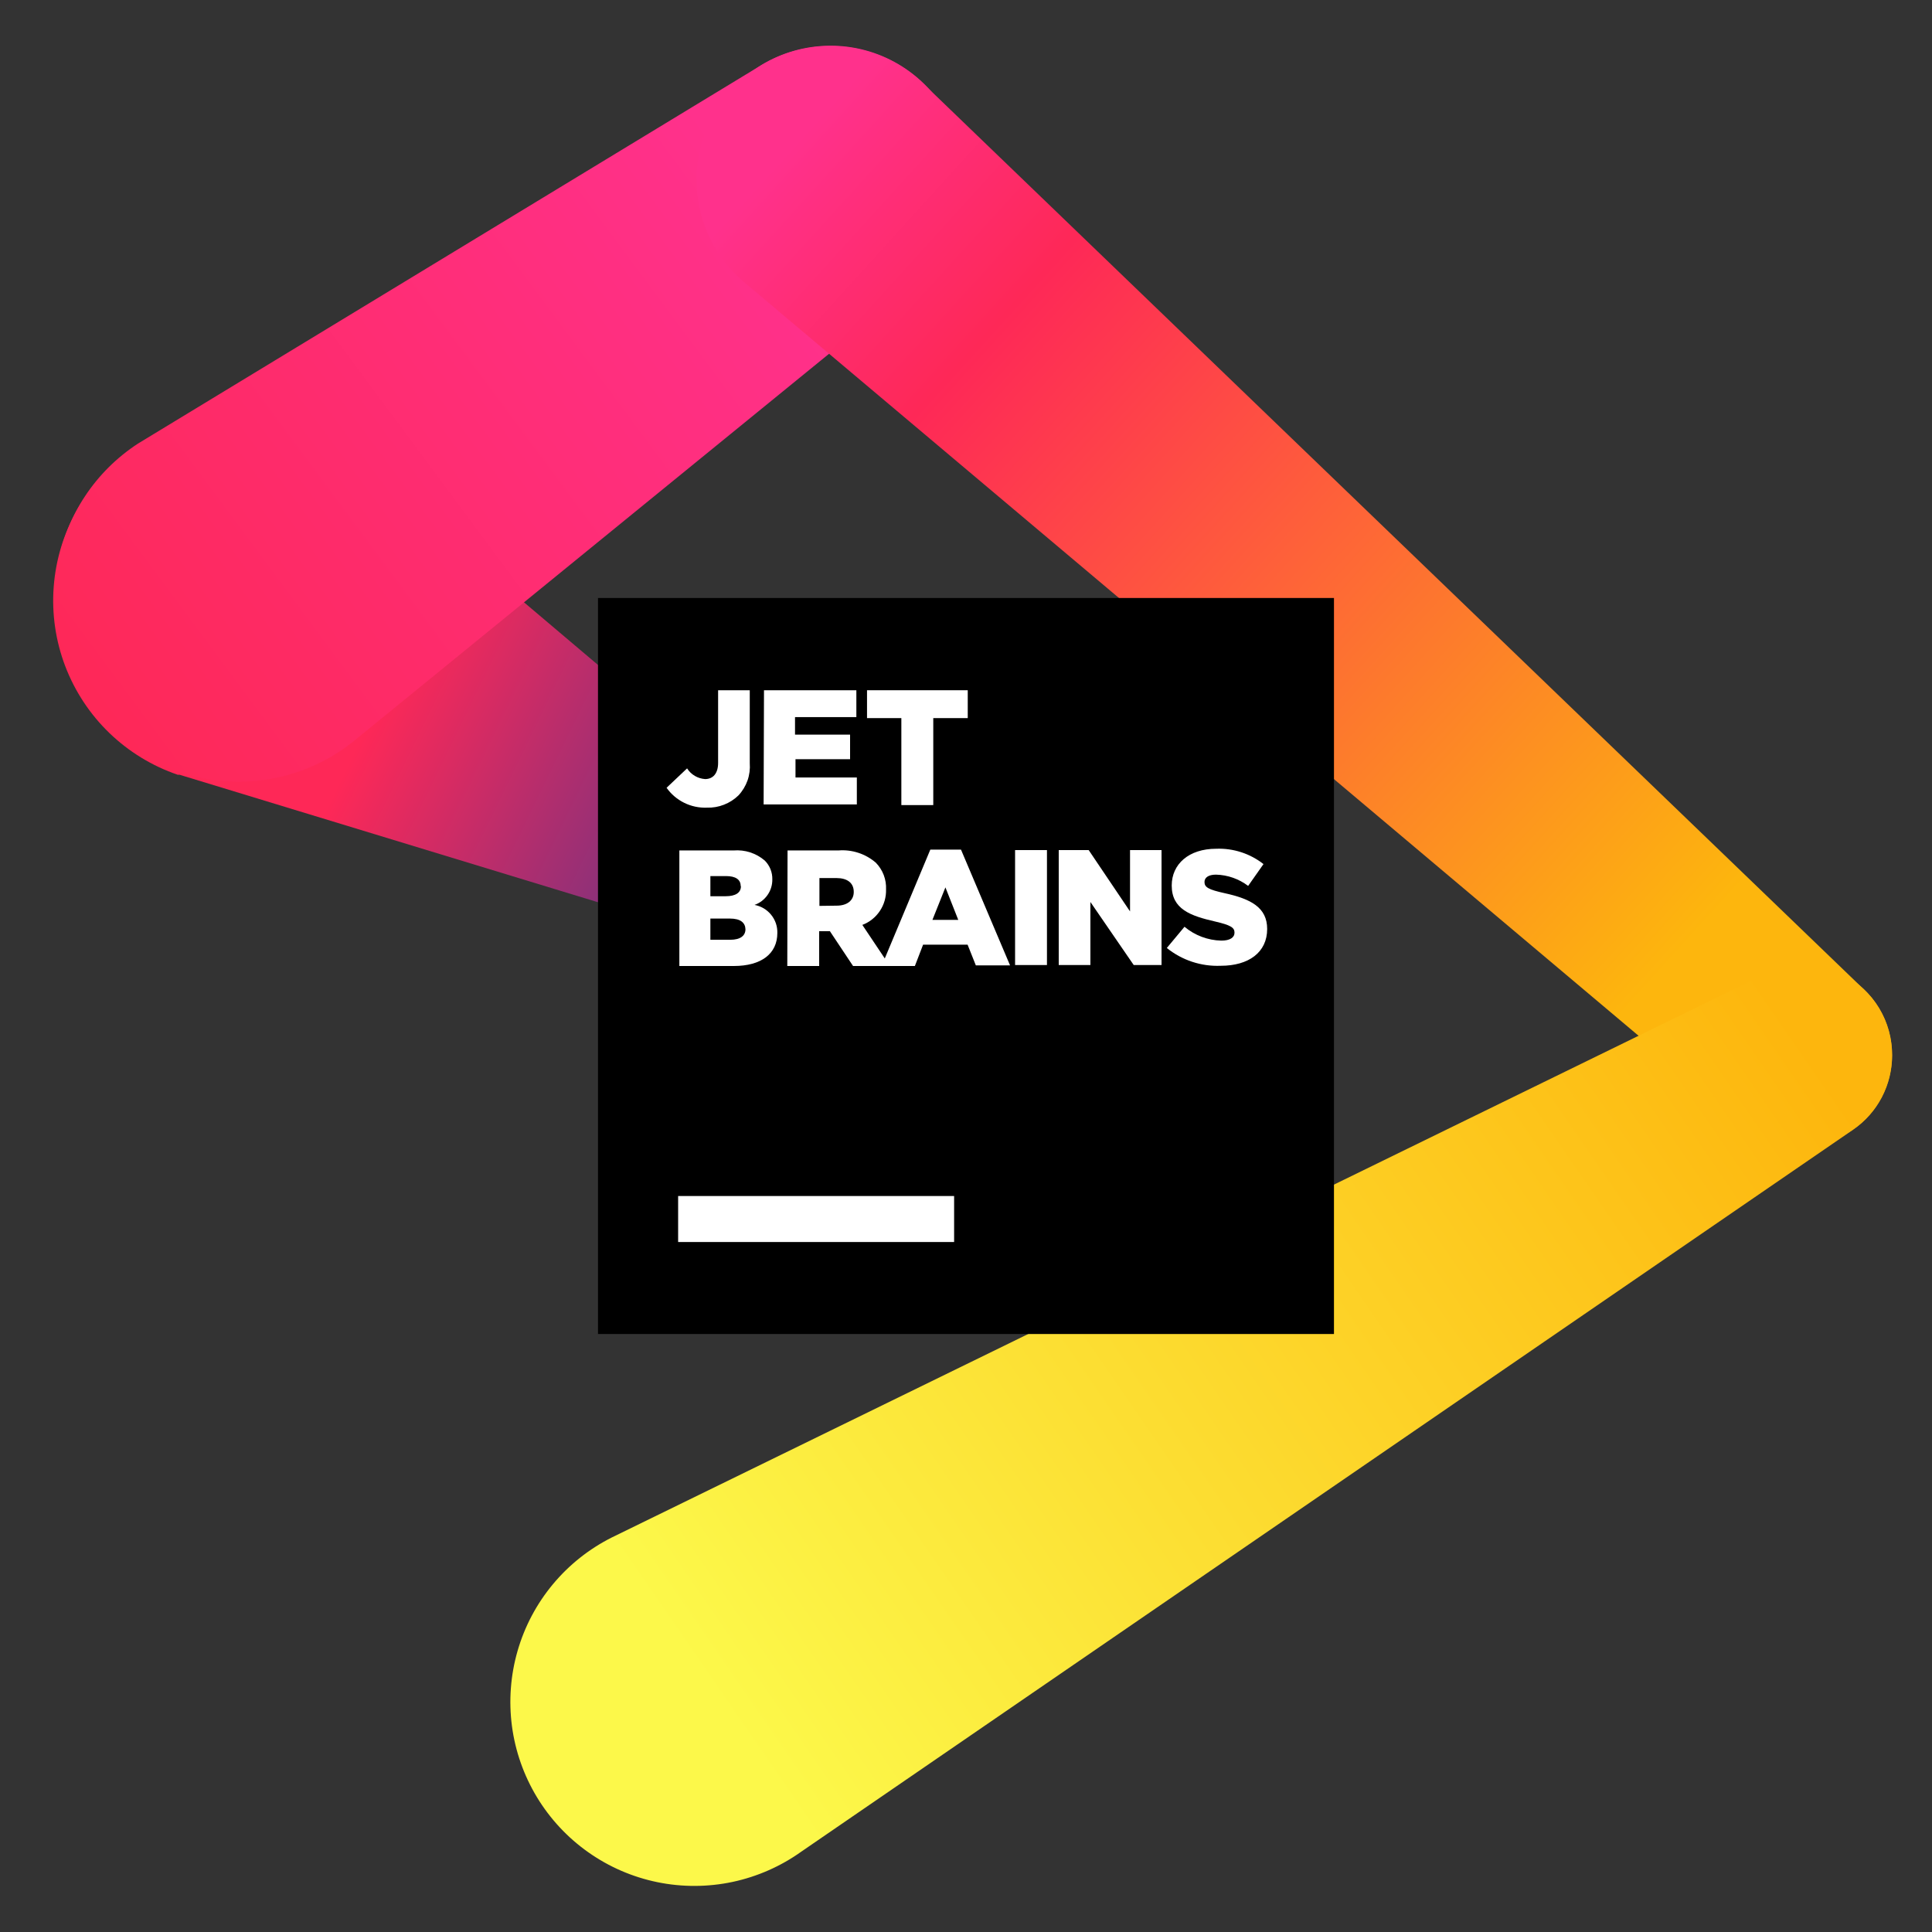 <svg viewBox="0 0 52 52" fill="none" xmlns="http://www.w3.org/2000/svg">
<rect x="0" y="0" width="52" height="52" fill="#333333" stroke="none"/>
<g clip-path="url(#clip0_0_1057)">
<path d="M23.214 23.923L9.562 12.367C9.004 11.901 8.35 11.563 7.647 11.377C6.944 11.192 6.209 11.163 5.494 11.294C4.778 11.424 4.101 11.711 3.509 12.133C2.917 12.555 2.425 13.102 2.068 13.736C1.711 14.369 1.498 15.074 1.445 15.799C1.391 16.524 1.497 17.252 1.756 17.931C2.016 18.611 2.421 19.225 2.945 19.73C3.468 20.234 4.096 20.618 4.784 20.853H4.834L4.962 20.892L22.184 26.139C22.308 26.184 22.44 26.207 22.573 26.208C22.841 26.206 23.101 26.118 23.314 25.955C23.527 25.793 23.681 25.566 23.753 25.308C23.825 25.05 23.811 24.775 23.713 24.526C23.615 24.277 23.439 24.066 23.21 23.926L23.214 23.923Z" fill="url(#paint0_linear_0_1057)"/>
<path d="M25.951 4.847C25.955 4.197 25.782 3.558 25.452 2.998C25.122 2.439 24.646 1.979 24.075 1.668C23.505 1.357 22.86 1.206 22.211 1.233C21.562 1.259 20.931 1.46 20.387 1.816L3.714 11.939C3.148 12.308 2.662 12.79 2.289 13.354C1.915 13.918 1.662 14.553 1.543 15.22C1.424 15.886 1.444 16.569 1.599 17.228C1.755 17.886 2.044 18.506 2.449 19.048C2.853 19.591 3.365 20.045 3.952 20.382C4.538 20.719 5.188 20.932 5.86 21.008C6.533 21.085 7.214 21.022 7.861 20.825C8.508 20.628 9.109 20.3 9.624 19.862L24.571 7.683L24.689 7.584C25.084 7.245 25.402 6.826 25.619 6.353C25.837 5.881 25.95 5.367 25.951 4.847Z" fill="url(#paint1_linear_0_1057)"/>
<path d="M50.198 26.66L24.901 2.298C24.558 1.954 24.15 1.683 23.7 1.501C23.25 1.319 22.768 1.23 22.283 1.239C21.798 1.248 21.32 1.355 20.877 1.553C20.434 1.751 20.036 2.037 19.706 2.393C19.376 2.75 19.122 3.169 18.958 3.625C18.795 4.082 18.725 4.568 18.754 5.052C18.782 5.536 18.908 6.01 19.124 6.445C19.34 6.879 19.642 7.265 20.011 7.58L20.058 7.62L46.932 30.262C47.287 30.56 47.719 30.75 48.178 30.81C48.637 30.87 49.104 30.798 49.523 30.602C49.942 30.406 50.297 30.094 50.545 29.704C50.793 29.313 50.925 28.86 50.924 28.397C50.924 28.074 50.86 27.754 50.735 27.456C50.61 27.157 50.428 26.887 50.198 26.66Z" fill="url(#paint2_linear_0_1057)"/>
<path d="M50.927 28.407C50.93 27.958 50.809 27.517 50.577 27.133C50.344 26.748 50.01 26.436 49.61 26.231C49.211 26.026 48.762 25.935 48.315 25.97C47.867 26.004 47.438 26.162 47.074 26.426L16.465 41.382C15.855 41.689 15.315 42.118 14.878 42.644C14.442 43.169 14.119 43.779 13.93 44.436C13.741 45.092 13.69 45.781 13.779 46.458C13.869 47.135 14.098 47.786 14.451 48.37C14.805 48.955 15.275 49.46 15.834 49.854C16.392 50.248 17.025 50.522 17.694 50.659C18.363 50.796 19.054 50.793 19.722 50.651C20.39 50.508 21.021 50.229 21.576 49.831L49.88 30.404C50.204 30.181 50.468 29.882 50.65 29.535C50.832 29.186 50.927 28.8 50.927 28.407Z" fill="url(#paint3_linear_0_1057)"/>
<path d="M16.095 16.095H35.904V35.905H16.095V16.095Z" fill="black"/>
<path d="M18.252 32.191H25.68V33.429H18.252V32.191Z" fill="white"/>
<path d="M17.941 21.203L18.493 20.681C18.545 20.764 18.616 20.833 18.701 20.883C18.785 20.933 18.88 20.962 18.978 20.969C19.189 20.969 19.328 20.82 19.328 20.533V18.578H20.18V20.539C20.192 20.697 20.172 20.856 20.12 21.006C20.067 21.155 19.984 21.292 19.876 21.408C19.764 21.517 19.631 21.603 19.485 21.659C19.34 21.716 19.184 21.743 19.027 21.738C18.816 21.746 18.606 21.702 18.416 21.608C18.227 21.515 18.063 21.376 17.941 21.203Z" fill="white"/>
<path d="M20.563 18.578H23.049V19.301H21.398V19.773H22.88V20.434H21.411V20.926H23.062V21.652H20.553L20.563 18.578Z" fill="white"/>
<path d="M24.26 19.328H23.336V18.578H26.047V19.328H25.119V21.669H24.26V19.328Z" fill="white"/>
<path d="M18.285 22.89H19.744C19.895 22.878 20.048 22.895 20.192 22.942C20.337 22.989 20.471 23.065 20.586 23.164C20.651 23.23 20.703 23.308 20.738 23.395C20.772 23.481 20.789 23.573 20.787 23.666C20.79 23.817 20.745 23.964 20.659 24.088C20.573 24.212 20.45 24.306 20.308 24.356C20.484 24.388 20.642 24.482 20.755 24.621C20.868 24.759 20.927 24.933 20.922 25.112C20.922 25.67 20.49 26 19.75 26H18.285V22.89ZM19.935 23.844C19.935 23.673 19.797 23.58 19.546 23.58H19.12V24.122H19.533C19.79 24.122 19.942 24.032 19.942 23.854L19.935 23.844ZM19.638 24.723H19.12V25.294H19.655C19.919 25.294 20.064 25.191 20.064 25.01C20.058 24.835 19.932 24.723 19.645 24.723H19.638Z" fill="white"/>
<path d="M21.197 22.89H22.567C22.748 22.875 22.931 22.897 23.104 22.954C23.276 23.01 23.436 23.101 23.574 23.22C23.666 23.315 23.739 23.428 23.786 23.552C23.833 23.675 23.854 23.808 23.848 23.94C23.854 24.145 23.796 24.348 23.681 24.519C23.567 24.69 23.403 24.821 23.21 24.894L23.95 26H22.96L22.336 25.062H22.048V26H21.19L21.197 22.89ZM22.517 24.376C22.804 24.376 22.979 24.234 22.979 24.006C22.979 23.758 22.798 23.633 22.514 23.633H22.055V24.382L22.517 24.376Z" fill="white"/>
<path d="M25.04 22.867H25.865L27.186 25.984H26.265L26.043 25.426H24.845L24.624 26H23.729L25.04 22.867ZM25.792 24.759L25.446 23.884L25.096 24.759H25.792Z" fill="white"/>
<path d="M27.321 22.88H28.179V25.974H27.321V22.88Z" fill="white"/>
<path d="M28.496 22.88H29.302L30.415 24.531V22.88H31.263V25.974H30.514L29.348 24.277V25.974H28.496V22.88Z" fill="white"/>
<path d="M31.405 25.515L31.881 24.944C32.159 25.177 32.508 25.308 32.871 25.317C33.105 25.317 33.227 25.234 33.227 25.102C33.227 24.967 33.129 24.901 32.703 24.802C32.042 24.65 31.537 24.472 31.537 23.834C31.537 23.26 31.993 22.844 32.736 22.844C33.195 22.827 33.645 22.973 34.007 23.257L33.594 23.844C33.344 23.655 33.042 23.549 32.729 23.541C32.521 23.541 32.419 23.623 32.419 23.739C32.419 23.881 32.524 23.943 32.957 24.039C33.667 24.194 34.106 24.425 34.106 25.003C34.106 25.634 33.607 25.994 32.858 25.994C32.331 26.016 31.815 25.846 31.405 25.515Z" fill="white"/>
</g>
<defs>
<linearGradient id="paint0_linear_0_1057" x1="7.062" y1="16.478" x2="23.613" y2="24.527" gradientUnits="userSpaceOnUse">
<stop offset="0.21" stop-color="#FE2857"/>
<stop offset="1" stop-color="#293896"/>
</linearGradient>
<linearGradient id="paint1_linear_0_1057" x1="2.024" y1="19.351" x2="23.673" y2="3.295" gradientUnits="userSpaceOnUse">
<stop stop-color="#FE2857"/>
<stop offset="0.01" stop-color="#FE2857"/>
<stop offset="0.86" stop-color="#FF318C"/>
</linearGradient>
<linearGradient id="paint2_linear_0_1057" x1="20.774" y1="3.41" x2="49.201" y2="29.222" gradientUnits="userSpaceOnUse">
<stop offset="0.02" stop-color="#FF318C"/>
<stop offset="0.21" stop-color="#FE2857"/>
<stop offset="0.86" stop-color="#FDB60D"/>
</linearGradient>
<linearGradient id="paint3_linear_0_1057" x1="47.612" y1="25.934" x2="14.468" y2="48.748" gradientUnits="userSpaceOnUse">
<stop offset="0.01" stop-color="#FDB60D"/>
<stop offset="0.86" stop-color="#FCF84A"/>
</linearGradient>
<clipPath id="clip0_0_1057">
<rect width="52" height="52" fill="white"/>
</clipPath>
</defs>
</svg>
